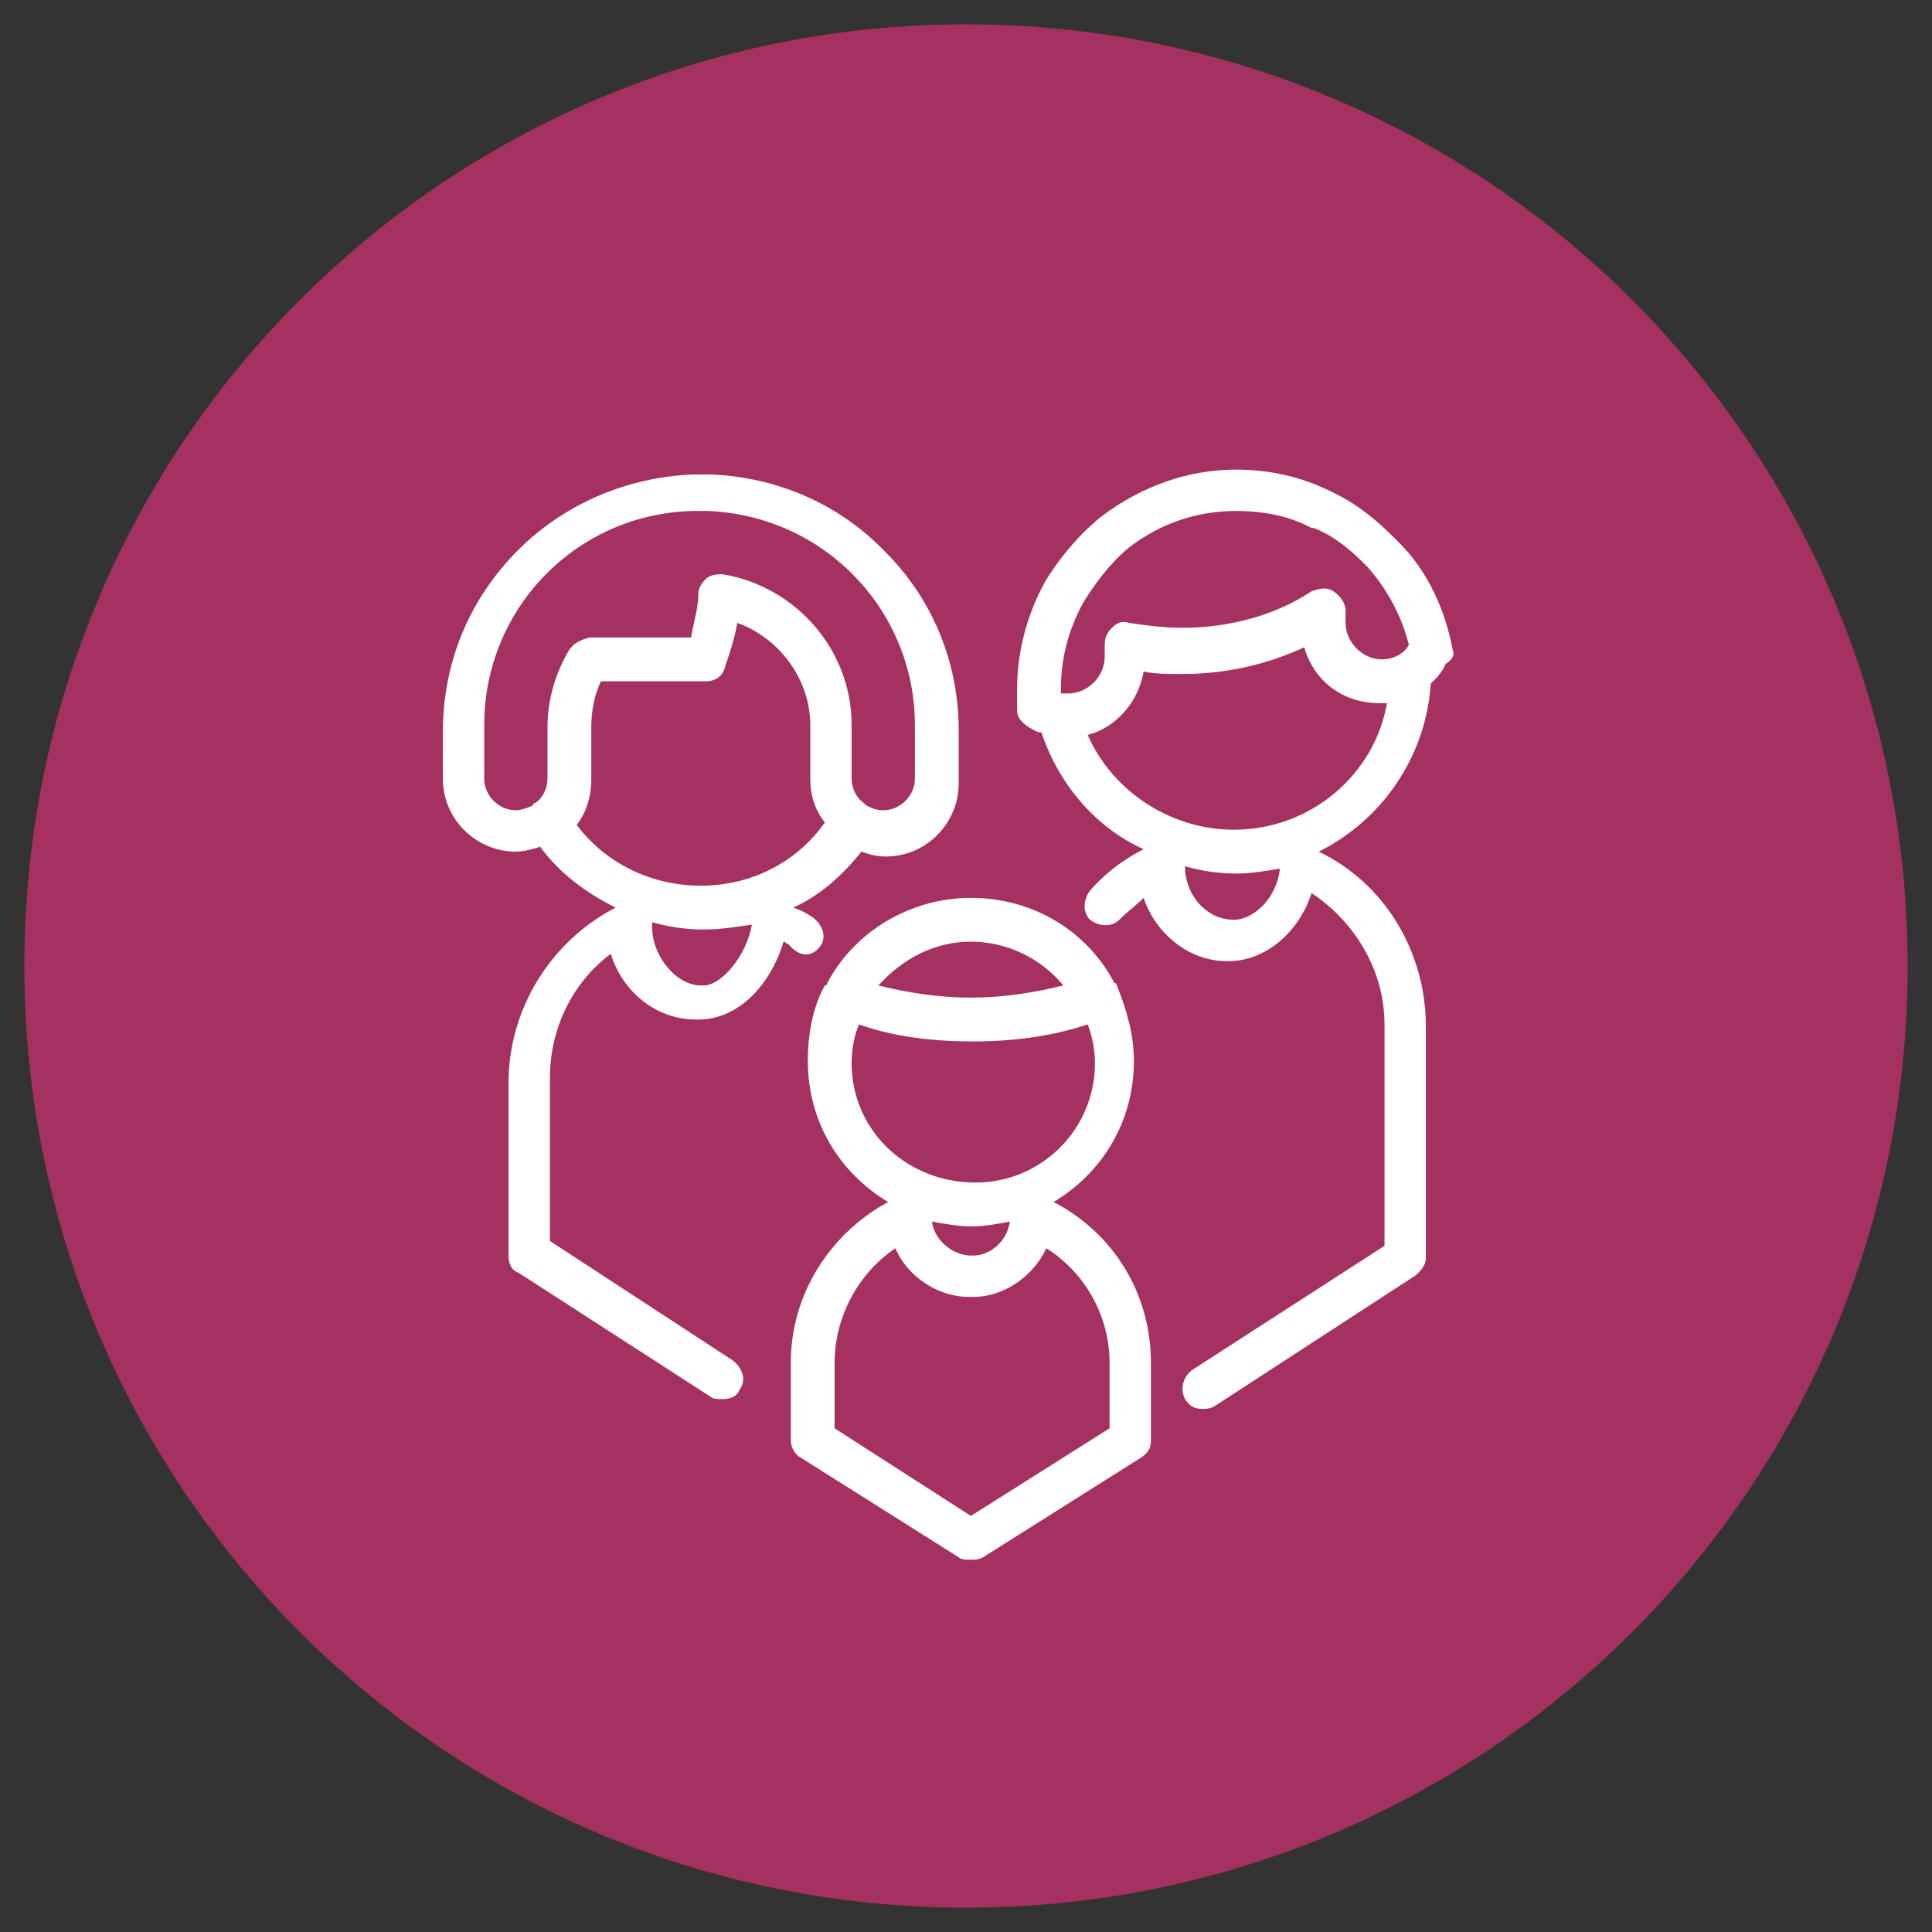<?xml version="1.0" encoding="utf-8"?>
<!-- Generator: Adobe Illustrator 24.3.0, SVG Export Plug-In . SVG Version: 6.00 Build 0)  -->
<svg version="1.1" id="Layer_1" xmlns="http://www.w3.org/2000/svg" xmlns:xlink="http://www.w3.org/1999/xlink" x="0px" y="0px"
	 viewBox="0 0 79.4 79.4" style="enable-background:new 0 0 79.4 79.4;" xml:space="preserve">
<rect x="0" y="0" width="79.4" height="79.4" fill="#333333" stroke="none"/>
<style type="text/css">
	.st0{fill:#A53160;}
	.st1{clip-path:url(#SVGID_2_);fill:#FFFFFF;}
</style>
<g id="FAMILY_LAW">
	<g>
		<g>
			<path class="st0" d="M39.7,78.4c21.4,0,38.7-17.3,38.7-38.7S61.1,1,39.7,1S1,18.3,1,39.7S18.3,78.4,39.7,78.4"/>
		</g>
		<g>
			<g>
				<defs>
					<rect id="SVGID_1_" x="18.2" y="19.3" width="41.6" height="44.9"/>
				</defs>
				<clipPath id="SVGID_2_">
					<use xlink:href="#SVGID_1_"  style="overflow:visible;"/>
				</clipPath>
				<path class="st1" d="M59.7,26.7c-0.3-1.6-1-3.2-2.2-4.4l0,0c-0.6-0.6-1.5-1.5-2.8-2.1l0,0c-1.2-0.6-2.5-0.9-3.9-0.9
					c-2,0-3.9,0.7-5.5,1.9l0,0c-1.4,1.1-2.3,2.6-2.4,2.8l0,0c-0.7,1.3-1.1,2.8-1.1,4.3c0,0.3,0,0.6,0,0.9s0.2,0.5,0.5,0.7
					c0.2,0.1,0.3,0.2,0.5,0.2c0.7,2.1,2.2,3.9,4.2,4.8c-0.8,0.4-1.6,1-2.2,1.7c-0.3,0.4-0.3,0.9,0,1.2c0.4,0.3,0.9,0.3,1.2,0
					s0.7-0.6,1-0.9c0.5,1.5,1.9,2.6,3.4,2.6h0.1c1.5,0,2.9-1.2,3.4-2.8c1.8,1.2,3,3.2,3,5.4v9.1L49,56.3c-0.4,0.3-0.5,0.8-0.3,1.2
					c0.2,0.3,0.4,0.4,0.7,0.4c0.2,0,0.3,0,0.5-0.1l8.3-5.4c0.2-0.2,0.4-0.4,0.4-0.7v-9.5c0-3.1-1.7-5.9-4.4-7.2
					c2.6-1.3,4.4-3.9,4.6-6.9c0.2-0.2,0.5-0.5,0.6-0.8C59.7,27.1,59.8,26.9,59.7,26.7 M50.7,37.8L50.7,37.8c-1.1,0-2-1-2-2.2l0,0
					c0.7,0.2,1.4,0.3,2.1,0.3c0.6,0,1.2-0.1,1.8-0.2C52.5,36.8,51.6,37.8,50.7,37.8 M50.7,34.1c-2.6,0-5-1.6-6-3.9
					c1.2-0.3,2.1-1.4,2.3-2.6c0.5,0.1,1,0.1,1.6,0.1c1.8,0,3.5-0.4,5-1.1c0.4,1.4,1.6,2.3,3.1,2.3c0.1,0,0.2,0,0.3,0
					C56.5,31.8,53.9,34.1,50.7,34.1 M56.8,27.1c-0.8,0-1.5-0.7-1.5-1.5v-0.5c0-0.3-0.2-0.6-0.5-0.8c-0.3-0.2-0.6-0.1-0.9,0
					c-1.5,1-3.4,1.5-5.3,1.5c-0.8,0-1.5-0.1-2.2-0.2c-0.3-0.1-0.5,0-0.7,0.2s-0.3,0.4-0.3,0.7V27c0,0.8-0.7,1.5-1.5,1.5
					c-0.1,0-0.1,0-0.2,0l0,0c0,0,0,0-0.1,0c0-0.1,0-0.1,0-0.2c0-1.2,0.3-2.4,0.9-3.5l0,0c0,0,0.8-1.4,1.9-2.3l0,0
					c1.3-1,2.8-1.5,4.4-1.5c1.1,0,2.2,0.2,3.1,0.7c0,0,0,0,0.1,0c1,0.4,1.7,1.1,2.2,1.6l0,0c0.8,0.9,1.4,2,1.7,3.2
					C57.7,26.9,57.2,27.1,56.8,27.1 M43.3,49.4c2-1.2,3.3-3.3,3.3-5.8c0-1.1-0.3-2.1-0.7-3.1c0,0,0-0.1-0.1-0.1
					c-1.1-2.1-3.3-3.5-5.9-3.5c-2.5,0-4.8,1.4-5.9,3.5c0,0,0,0.1-0.1,0.1c-0.5,0.9-0.7,2-0.7,3.1c0,2.5,1.3,4.6,3.3,5.8
					c-2.4,1.3-4,3.8-4,6.6v3.2c0,0.3,0.2,0.6,0.4,0.7l6.5,4.1c0.1,0.1,0.3,0.1,0.5,0.1s0.3,0,0.5-0.1l6.5-4.1
					c0.3-0.2,0.4-0.4,0.4-0.7V56C47.3,53.2,45.8,50.7,43.3,49.4 M39.9,38.7c1.5,0,2.9,0.7,3.8,1.8c-1.2,0.3-2.5,0.5-3.8,0.5
					s-2.6-0.2-3.8-0.5C37.1,39.4,38.4,38.7,39.9,38.7 M35,43.7c0-0.6,0.1-1.1,0.3-1.6c1.4,0.5,3,0.7,4.7,0.7c1.6,0,3.2-0.2,4.7-0.7
					c0.2,0.5,0.3,1.1,0.3,1.6c0,2.7-2.2,4.9-4.9,4.9C37.2,48.6,35,46.4,35,43.7 M41.5,50.2c-0.1,0.8-0.8,1.4-1.5,1.4h-0.1
					c-0.7,0-1.5-0.6-1.6-1.4c0.5,0.1,1.1,0.2,1.6,0.2C40.5,50.4,41,50.3,41.5,50.2 M39.9,62.3l-5.6-3.6V56c0-1.9,1-3.7,2.5-4.7
					c0.5,1.2,1.8,2,3,2H40c1.3,0,2.5-0.9,3-2c1.6,1,2.6,2.8,2.6,4.7v2.7L39.9,62.3z M33.7,38.9c0.3-0.4,0.1-0.9-0.3-1.2
					c-0.3-0.2-0.5-0.3-0.8-0.4c1.1-0.5,2-1.3,2.8-2.3c0.3,0.1,0.6,0.2,1,0.2c1.7,0,3-1.4,3-3V30c0-2.8-1.1-5.4-3-7.3
					c-1.9-2-4.5-3.1-7.2-3.2l0,0c-0.2,0-0.5,0-0.7,0c-2.7,0.1-5.3,1.2-7.2,3.1c-2,2-3.1,4.6-3.1,7.5V32c0,1.7,1.4,3,3,3
					c0.3,0,0.7-0.1,1-0.2c0.8,1.1,1.9,1.9,3.1,2.5c-2.7,1.4-4.4,4.2-4.4,7.2v7.1c0,0.3,0.1,0.6,0.4,0.7l7.9,5.1
					c0.1,0.1,0.3,0.1,0.5,0.1c0.3,0,0.6-0.1,0.7-0.4c0.3-0.4,0.1-0.9-0.3-1.2L22.6,51v-6.7c0-2,0.9-3.9,2.5-5.1
					c0.5,1.6,1.9,2.7,3.5,2.7h0.1c1.7,0,3-1.5,3.5-3.2c0.1,0,0.1,0.1,0.2,0.1C32.9,39.4,33.4,39.3,33.7,38.9 M23.4,26.7
					c-0.6,1-0.9,2.1-0.9,3.2V32c0,0.4-0.2,0.8-0.5,1c0,0-0.1,0-0.1,0.1c-0.2,0.1-0.5,0.2-0.7,0.2c-0.7,0-1.3-0.6-1.3-1.3v-2.2
					c0-4.8,3.8-8.7,8.6-8.8c0.2,0,0.4,0,0.6,0c4.8,0.2,8.5,4.1,8.5,8.8V32c0,0.7-0.6,1.3-1.3,1.3c-0.3,0-0.5-0.1-0.7-0.2
					c0,0,0,0-0.1-0.1c-0.3-0.2-0.5-0.6-0.5-1v-2.2c0-3.1-2.3-5.7-5.3-6.2c-0.2,0-0.5,0-0.7,0.2s-0.3,0.4-0.3,0.6
					c0,0.6-0.2,1.2-0.3,1.8h-4.2C23.9,26.3,23.6,26.4,23.4,26.7 M28.9,40.5h-0.1c-1,0-2-1.2-2-2.4c0-0.1,0-0.1,0-0.2
					c0.7,0.2,1.4,0.3,2.1,0.3s1.3-0.1,2-0.2C30.7,39.2,29.7,40.5,28.9,40.5 M28.8,36.4c-2,0-3.9-0.9-5.1-2.5
					c0.4-0.5,0.6-1.2,0.6-1.8v-2.2c0-0.6,0.1-1.3,0.4-1.9H29c0.4,0,0.7-0.2,0.8-0.6c0.2-0.6,0.4-1.2,0.5-1.8c1.7,0.6,3,2.3,3,4.2V32
					c0,0.7,0.2,1.3,0.6,1.8C32.7,35.5,30.8,36.4,28.8,36.4"/>
			</g>
		</g>
	</g>
</g>
</svg>
